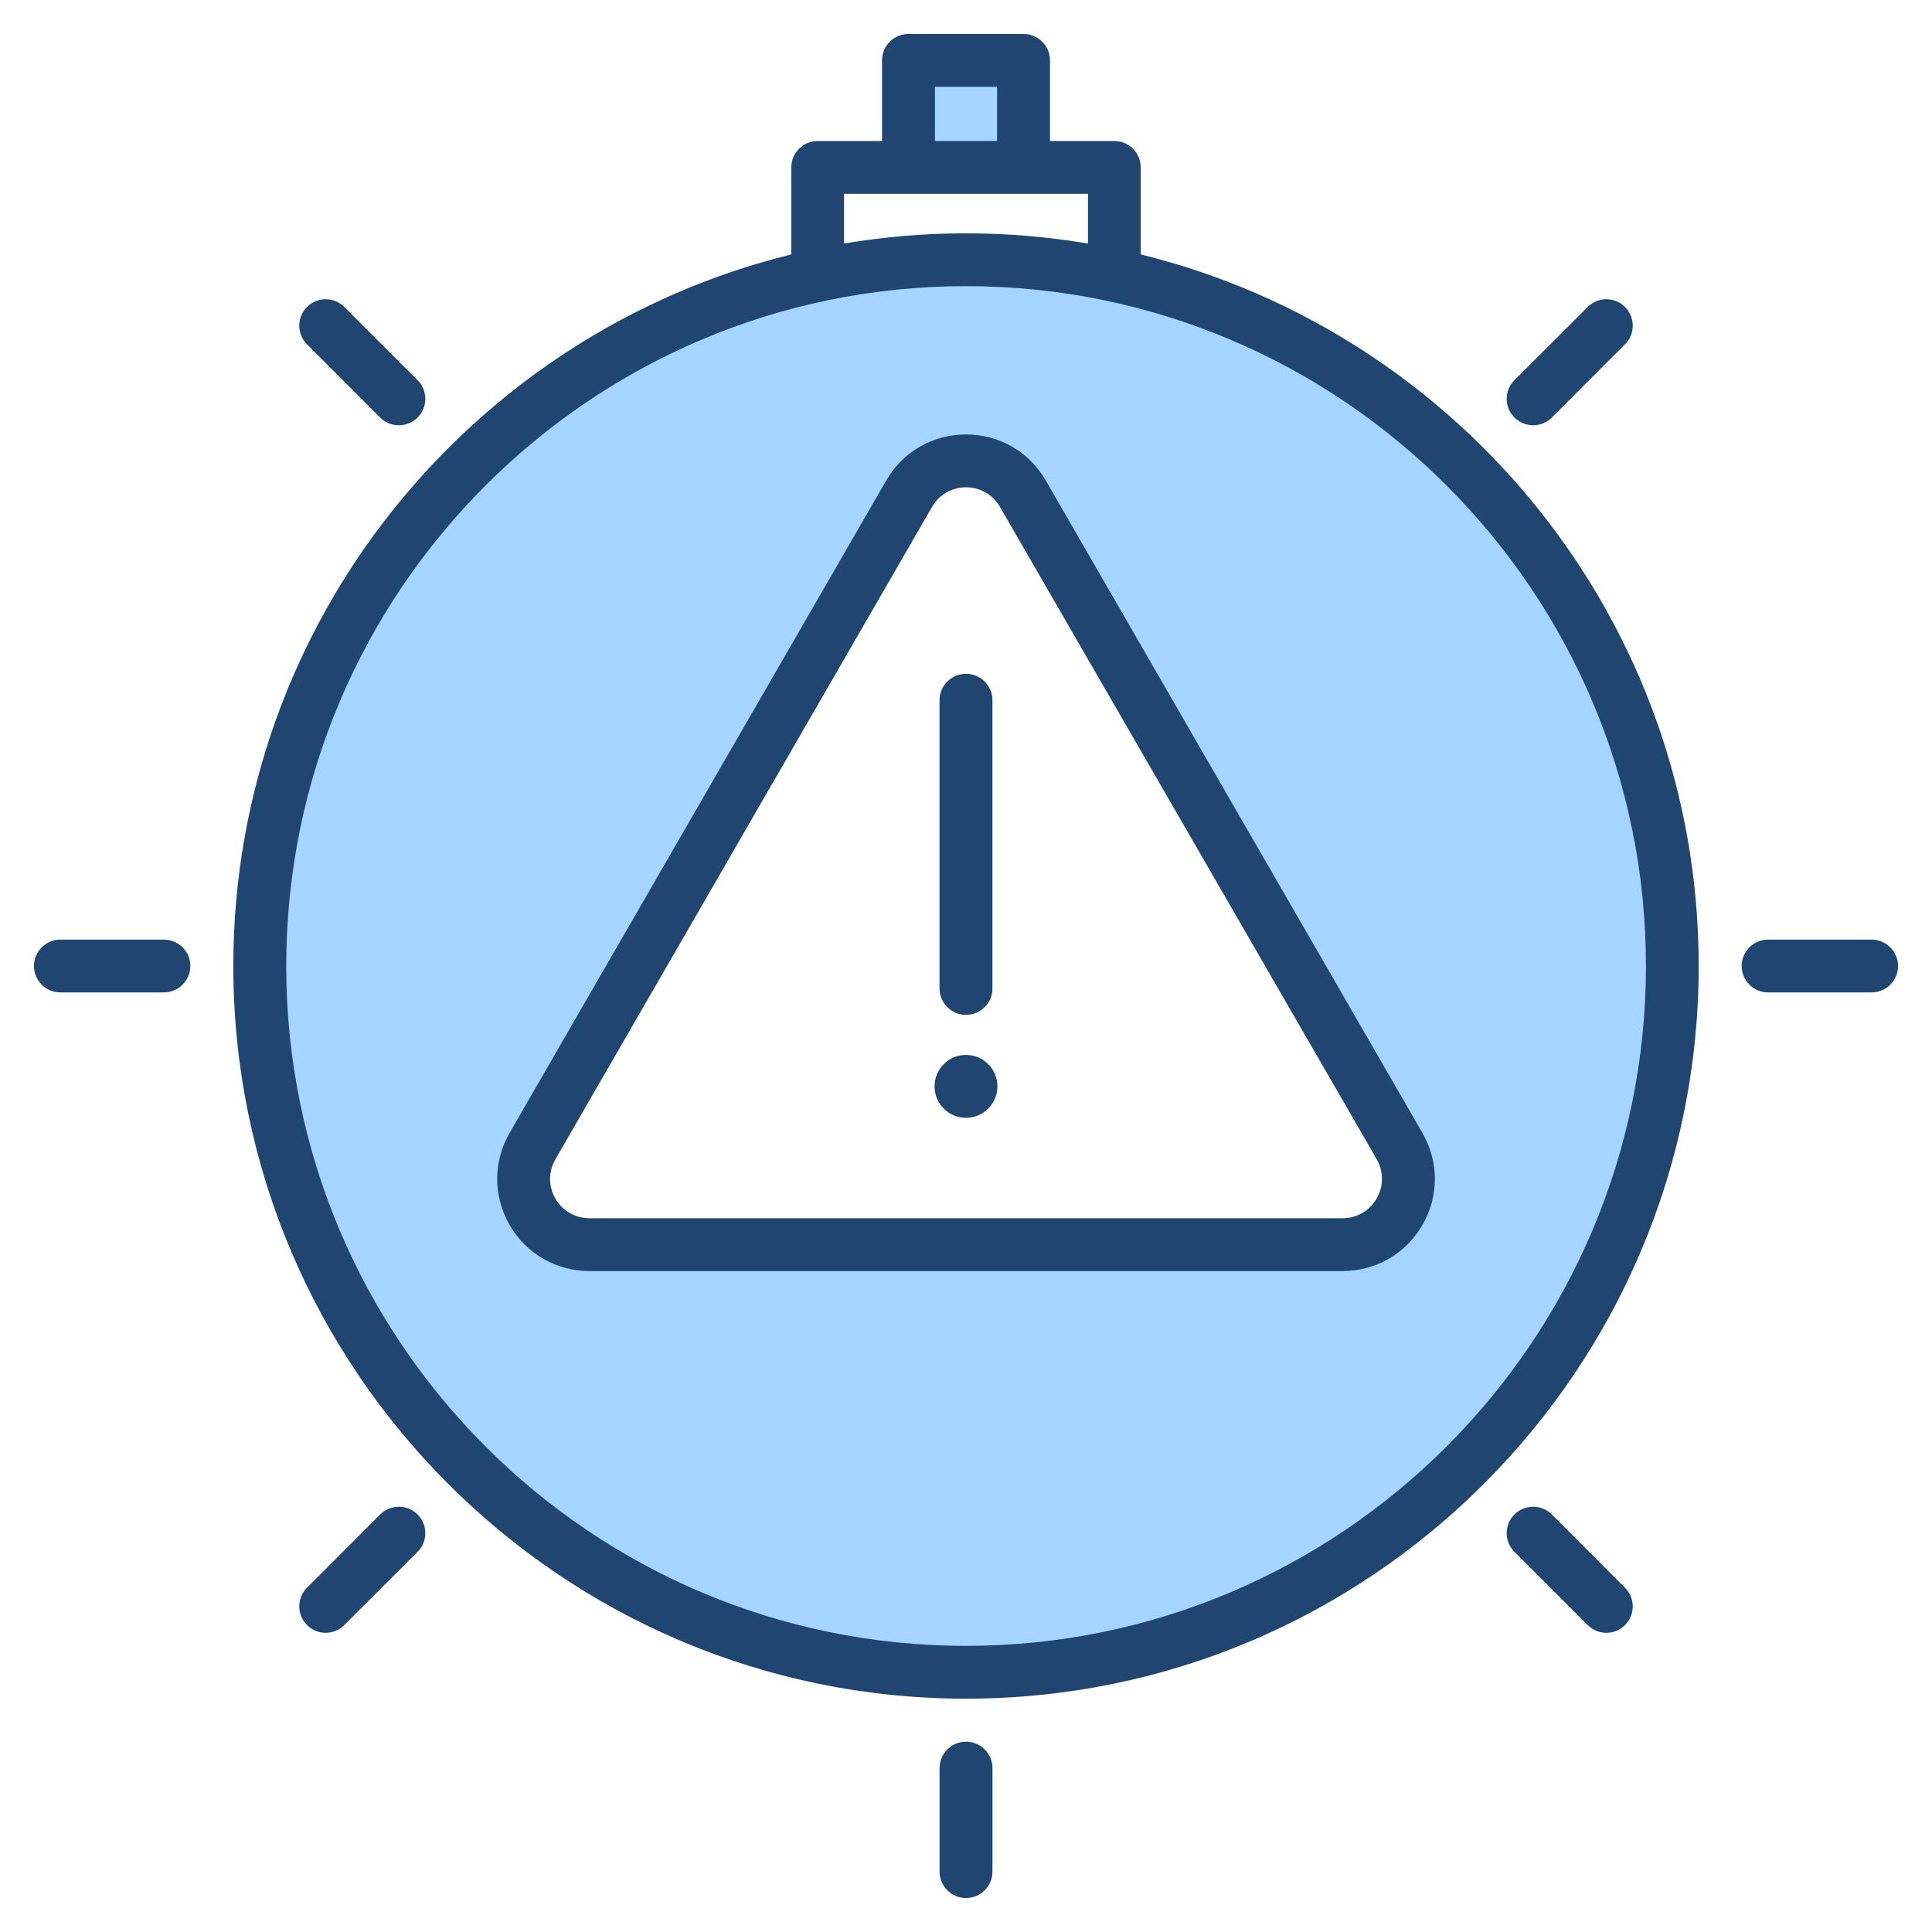 <svg xmlns="http://www.w3.org/2000/svg" id="Layer_1" viewBox="0 0 512 512"><g clip-rule="evenodd" fill-rule="evenodd"><path d="m273.708 129.388c-3.709-6.426-10.284-10.252-17.708-10.252-7.425 0-13.999 3.826-17.708 10.252l-99.742 172.78c-3.702 6.412-3.739 14.044-.044 20.466 3.696 6.424 10.352 10.209 17.752 10.209h199.485c7.431 0 14.035-3.782 17.757-10.217 3.716-6.424 3.655-14.043-.049-20.458zm166.487 126.612c0 101.566-82.633 184.171-184.195 184.171-101.568 0-184.148-82.611-184.148-184.171 0-101.558 82.584-184.167 184.148-184.167 101.559.001 184.195 82.603 184.195 184.167zm-171.962-214.63h-24.466v-22.367h24.466z" fill="#a4d4ff"></path><path d="m264.327 287.894c0 4.606-3.717 8.337-8.327 8.337-4.611 0-8.328-3.731-8.328-8.337s3.717-8.332 8.328-8.332 8.327 3.726 8.327 8.332zm-15.337-25.938v-76.393c0-3.872 3.152-7.001 7.01-7.001s7.01 3.129 7.01 7.001v76.393c0 3.863-3.152 6.996-7.01 6.996-3.858.001-7.01-3.133-7.01-6.996zm115.833 55.673c1.882-3.27 1.882-7.18 0-10.459l-99.79-172.78c-1.882-3.289-5.269-5.251-9.033-5.251s-7.152 1.962-9.034 5.251l-99.743 172.78c-1.929 3.279-1.929 7.189-.047 10.459 1.882 3.26 5.27 5.213 9.08 5.213h199.485c3.812 0 7.2-1.953 9.082-5.213zm-87.651-190.24c-4.423-7.674-12.327-12.252-21.172-12.252s-16.749 4.578-21.172 12.252l-99.742 172.78c-4.423 7.669-4.423 16.81-.047 24.46 4.422 7.641 12.373 12.214 21.219 12.214h199.485c8.892 0 16.796-4.573 21.219-12.214 4.422-7.65 4.375-16.792-.047-24.46zm153.472 293.37c2.729 2.733 2.729 7.161 0 9.904-1.365 1.36-3.152 2.047-4.94 2.047s-3.576-.687-4.94-2.047l-19.431-19.412c-2.729-2.729-2.729-7.161 0-9.899 2.776-2.734 7.198-2.734 9.927 0zm72.36-164.759c0 3.867-3.152 7.001-7.01 7.001h-27.429c-3.858 0-7.01-3.133-7.01-7.001 0-3.863 3.152-6.996 7.01-6.996h27.429c3.858 0 7.01 3.133 7.01 6.996zm-392.336 145.351c2.729 2.738 2.729 7.17 0 9.899l-19.431 19.412c-1.365 1.36-3.152 2.047-4.94 2.047s-3.576-.687-4.94-2.047c-2.729-2.743-2.729-7.17 0-9.904l19.384-19.407c2.728-2.733 7.198-2.733 9.927 0zm290.664-290.702c-2.729-2.733-2.729-7.166 0-9.899l19.431-19.403c2.729-2.733 7.151-2.733 9.88 0 2.729 2.734 2.729 7.165 0 9.899l-19.384 19.403c-1.364 1.369-3.152 2.051-4.94 2.051-1.787 0-3.575-.682-4.987-2.051zm-350.886 145.351c0 3.867-3.152 7.001-7.01 7.001h-27.43c-3.858 0-7.01-3.133-7.01-7.001 0-3.863 3.152-6.996 7.01-6.996h27.429c3.858 0 7.011 3.133 7.011 6.996zm30.91-164.754c-2.729-2.734-2.729-7.165 0-9.899 2.729-2.733 7.151-2.733 9.88 0l19.431 19.403c2.729 2.733 2.729 7.165 0 9.899-1.364 1.369-3.152 2.051-4.94 2.051-1.835 0-3.623-.682-4.987-2.051zm181.654 377.314v27.438c0 3.872-3.152 7.001-7.01 7.001s-7.01-3.129-7.01-7.001v-27.438c0-3.858 3.152-7.001 7.01-7.001s7.01 3.143 7.01 7.001zm-7.01-32.388c99.366 0 180.195-80.824 180.195-180.172 0-99.343-80.829-180.167-180.195-180.167s-180.148 80.824-180.148 180.167c0 99.347 80.782 180.172 180.148 180.172zm-32.322-384.804h64.644v13.169c-10.539-1.769-21.313-2.701-32.322-2.701-11.01 0-21.783.931-32.322 2.701zm24.089-28.366h16.467v14.368h-16.467zm54.529 44.428v-23.063c0-3.863-3.105-6.996-6.963-6.996h-17.079v-21.37c0-3.867-3.152-7.001-7.01-7.001h-30.487c-3.858 0-7.01 3.133-7.01 7.001v21.369h-17.032c-3.905 0-7.01 3.133-7.01 6.996v23.064c-84.782 20.824-147.874 97.466-147.874 188.57 0 107.073 87.087 194.169 194.169 194.169s194.169-87.096 194.169-194.169c0-91.104-63.092-167.746-147.873-188.57z" fill="#1f4571"></path></g></svg>